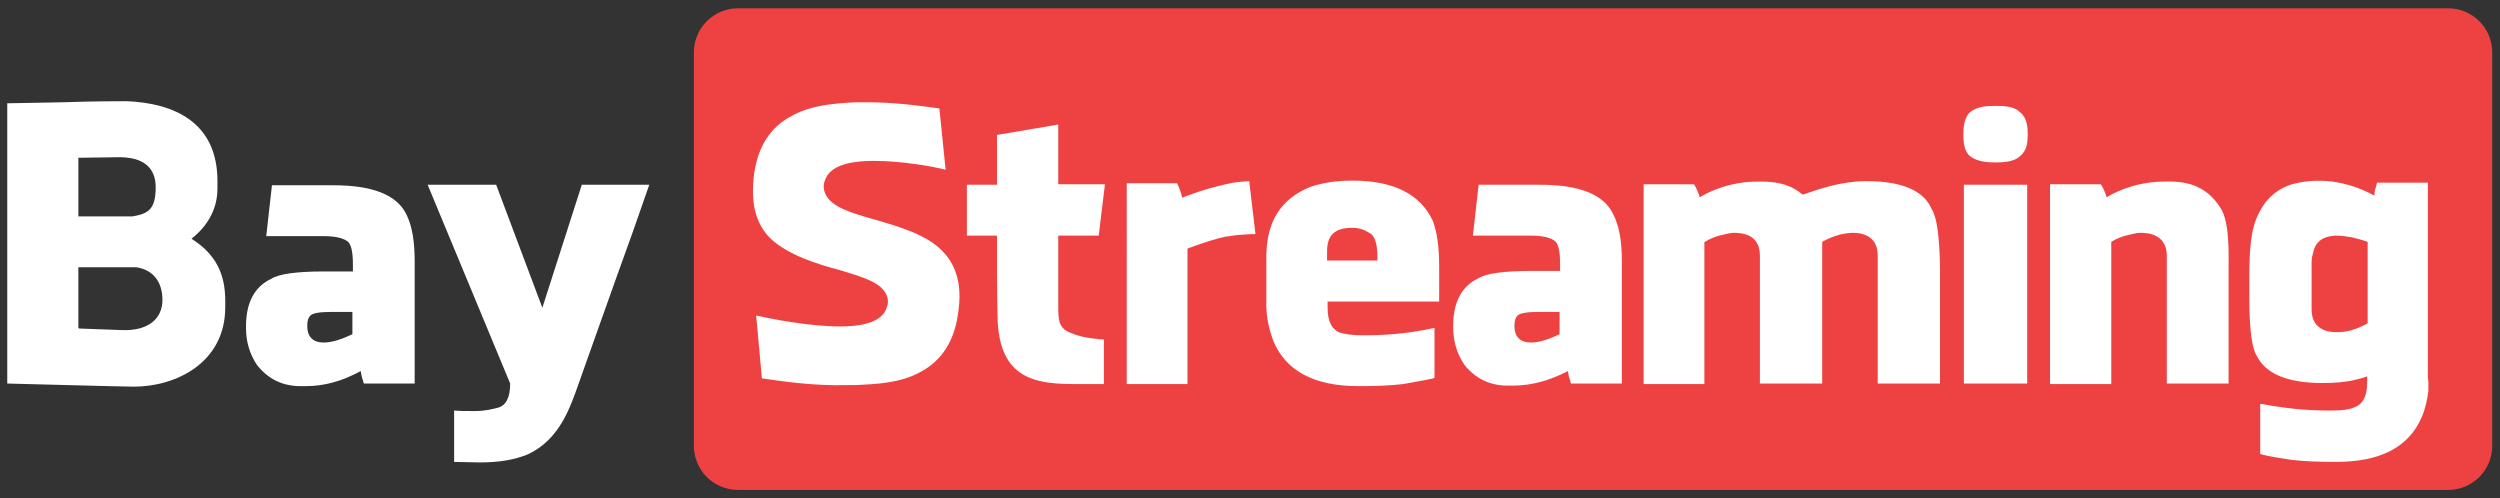 <?xml version="1.0" encoding="utf-8"?>
<!-- Generator: Adobe Illustrator 19.0.0, SVG Export Plug-In . SVG Version: 6.00 Build 0)  -->
<svg version="1.1" id="BayStreaming" xmlns="http://www.w3.org/2000/svg" xmlns:xlink="http://www.w3.org/1999/xlink" x="0px"
	 y="0px" viewBox="-52.3 349 481.7 96" style="enable-background:new -52.3 349 481.7 96;" xml:space="preserve">
<rect x="-52.3" y="349" width="481.7" height="96" fill="#333333" stroke="none"/>
<style type="text/css">
	.st0{fill:#EE4242;}
	.st1{fill:#FFFFFF;}
</style>
<path id="StreamBox" class="st0" d="M427.9,434.9c0,4.7-3.8,8.5-8.5,8.5H89.9c-4.7,0-8.5-3.8-8.5-8.5v-75.8c0-4.7,3.8-8.5,8.5-8.5
	h329.5c4.7,0,8.5,3.8,8.5,8.5V434.9z"/>
<path id="Streaming" class="st1" d="M94.5,421.9l-1.1-12.1c2.7,0.6,10.2,2.1,16.2,2.1c5.1,0,8.1-1.2,8.9-3.5
	c0.4-0.9,0.4-1.9-0.1-2.8c-1.1-2.2-4.4-3.2-8.7-4.5c-4.5-1.2-10.4-3-13.8-6.4c-3.3-3.5-3.3-8.1-3-11.3c0.6-6,3.2-10,7.6-12.2
	c3.7-2,8.2-2.3,12.2-2.5h2c5.3,0,10.6,0.7,14,1.2l1.2,11.8c-2.3-0.6-8.4-1.7-13.8-1.7s-8.5,1.2-9.4,3.6c-0.4,1-0.4,1.9,0.1,2.9
	c1.2,2.4,4.8,3.5,9.4,4.8c4.9,1.4,10.2,3,13.1,6.1c3.5,3.5,3.5,8.3,3.1,11.2c-0.6,5.9-3.2,10-7.6,12.2c-3.7,2-8.2,2.2-12.2,2.4h-1.7
	C104.4,423.4,98,422.4,94.5,421.9z M160.4,414.4c-0.4,0-4.1-0.2-6.2-1.2c-2.6-0.8-2.6-2.7-2.6-5.3v-13.5v11v-11h7.8l1.2-9.9h-9V373
	l-11.8,2v9.6H134v9.8h5.8v7.3c0,3.7,0.1,7.6,0.1,7.8c0,14.2,9.3,13.5,17.7,13.5h2.8V414.4z M183.9,384.5c-2.2,0.5-4,1-5.7,1.6
	c-1.4,0.5-1.8,0.6-2.7,1c-0.2-0.8-0.4-1.4-0.6-1.9c-0.1-0.3-0.3-0.6-0.4-0.9h-9.7V423h11.7v-24.2v-1.9c3.2-1.2,5.5-1.9,7.3-2.3
	l0.8-0.1c0.9-0.2,3.6-0.4,5-0.4l-1.2-10.2C186.9,384,185.4,384.1,183.9,384.5z M225,400.3v6.6v0.2h-21.5v1.2c0,2.6,0.8,4.2,2.4,4.8
	c1.1,0.3,2.3,0.5,4.2,0.5h0.9c4.1,0,8.4-0.4,13-1.4h0.1v9.6c0,0.1-2,0.5-6,1.2c-2.5,0.3-5.5,0.4-8.7,0.4c-8.4,0-13.9-2.9-16.3-8.6
	c-0.9-2.3-1.4-4.7-1.4-7.1v-9.2c0-6.8,2.8-11.2,8.5-13.5c2.7-0.9,5.3-1.2,8.1-1.2c7.9,0,13.1,2.6,15.5,7.8
	C224.6,393.8,225,396.7,225,400.3z M211.4,393.8c-0.9-0.6-1.9-0.9-3.2-0.9c-3.4,0-4.8,1.5-4.8,4.5v1.8h9.7v-0.6
	C213.1,395.9,212.6,394.3,211.4,393.8z M260.2,399.3v23.6h-9.8c-0.1-0.2-0.1-0.5-0.2-0.7c-0.2-0.5-0.3-1.1-0.4-1.7
	c-3.5,1.8-6.9,2.8-10.6,2.8h-1c-3.5,0-6.3-1.4-8.4-4.1c-1.4-2.1-2.1-4.5-2.1-7.1v-0.3c0-4.7,1.7-7.7,4.9-9.2
	c1.4-0.9,4.8-1.4,10.2-1.4h5.5v-1.3c0-2.7-0.4-4.2-1.2-4.6c-0.9-0.6-2.4-0.9-4.5-0.9h-11.1l1.1-9.8h11.9c7.6,0,12.2,1.9,14,5.6
	C259.7,392.5,260.2,395.5,260.2,399.3z M244.3,409.1c-2.3,0-3.7,0.2-4.2,0.7c-0.4,0.4-0.6,1-0.6,2c0,2.1,1.1,3.2,3.2,3.2
	c1.5,0,3.4-0.6,5.5-1.6v-4.3C248.2,409.1,244.3,409.1,244.3,409.1z M319.9,389.3c-1.5-3.6-5.8-5.4-12.6-5.4c-4.6,0-8.8,1.4-12.2,2.6
	c-0.1-0.1-0.1-0.1-0.2-0.1c-2.5-2.1-5.5-2.5-8.7-2.4h-0.6c-5.8,0.2-9.7,2.6-10.4,3c-0.2-0.8-0.5-1.3-0.7-1.8
	c-0.1-0.2-0.3-0.5-0.4-0.7H272h-7.6V423h11.7v-27.4h0.1c1.9-1.2,3.7-1.4,5-1.7c0.8-0.1,1.6,0,2.3,0.1c2.2,0.5,3.3,1.9,3.3,4.3v24.6
	h12v-27.3c1.9-1.1,4.8-2.1,7.4-1.6c2.2,0.5,3.3,1.9,3.3,4.3v24.6h12v-22.4C321.4,394.6,320.9,390.8,319.9,389.3z M338.3,384.6h-12.2
	v38.3h12.2V384.6z M336.9,370.6c-1.1-1.1-3-1.2-4.7-1.2s-3.5,0.1-4.9,1.2c-1.2,1.1-1.3,3.1-1.3,4.3c0,1.4,0.1,3.2,1.3,4.2
	c1.4,1.1,3.5,1.2,4.9,1.2s3.6-0.1,4.7-1.2c1.4-1.1,1.5-2.8,1.5-4.2S338.3,371.7,336.9,370.6z M375.7,389.3c-3-4.9-7.1-5.5-11.7-5.3
	c-5.8,0.2-9.7,2.6-10.4,3c-0.2-0.8-0.5-1.3-0.7-1.8l-0.4-0.7h-9.8V423h11.8v-27.4c1.9-1.2,3.7-1.4,5-1.7c0.8-0.1,1.6,0,2.3,0.1
	c2.2,0.5,3.4,1.9,3.4,4.3v24.6h11.9v-22.4C377.2,394.5,376.8,391.3,375.7,389.3z M415.6,422.9v1.4c-0.2,1.7-0.6,3.5-1.3,5.1
	c-2.5,5.8-8,8.6-16.5,8.6c-3.2,0-6.1-0.1-8.6-0.4c-4-0.6-6-1-6-1.2v-9.5l0.1-0.1c4.7,0.9,8.9,1.3,12.9,1.3h0.9
	c1.9,0,3.3-0.2,4.2-0.6c1.7-0.6,2.5-2.2,2.5-4.7v-1.3c-0.7,0.3-1.5,0.5-2.4,0.7c-1.5,0.4-3.7,0.6-6.2,0.6c-6.8,0-11-1.8-12.7-5.3
	c-0.9-1.4-1.4-5.1-1.4-11.1v-3.8c0-6.1,0.4-9.2,1.4-11.6c0.8-1.8,2.4-5.1,6.8-6.5c6.4-1.7,12.1,0.1,15.9,2.2c0-0.6,0.1-1.2,0.3-1.7
	c0.1-0.2,0.1-0.5,0.2-0.8h9.8v37.6C415.6,422.4,415.6,422.6,415.6,422.9z M400.7,394.7c-0.5-0.1-0.9-0.1-1.3-0.2
	c-3.2-0.4-5.3,0.5-5.9,2.8c-0.2,0.7-0.4,1.4-0.4,2.2v9.1c0,2.4,1.2,3.9,3.5,4.3l0.9,0.1h0.7c1.8,0,3.7-0.6,5.7-1.7v-15.7
	C402.5,395.1,401.5,394.9,400.7,394.7z"/>
<path id="Bay" class="st1" d="M-8.9,406.9v1.3c0,10.7-9.5,15.3-17.6,15.3c-2.2,0-23.6-0.6-24.4-0.6v-54c4-0.1,7.6-0.1,10.9-0.2
	c5.5-0.2,11.2-0.2,12.2-0.2c9,0.4,17.4,4,17.4,15.4v1.4c0,4.2-2.1,7.4-5,9.7C-10.8,397.9-8.9,401.7-8.9,406.9z M-22.3,385.1
	c0-3.5-2-6-7.7-5.8l-7.2,0.1v11.3h10.4C-23.9,390.2-22.3,389.5-22.3,385.1z M-21,406.8c0-3.5-1.8-5.8-5-6.3h-11.2v11.7l0.2,0.1
	l8.2,0.3C-23.6,412.8-21,410.3-21,406.8z M27.6,399.3v23.6h-9.8c-0.1-0.2-0.1-0.5-0.2-0.7c-0.2-0.5-0.3-1.1-0.4-1.7
	c-3.5,1.9-6.9,2.9-10.6,2.9h-1c-3.5,0-6.3-1.4-8.4-4.1c-1.4-2.1-2.1-4.5-2.1-7.1v-0.3c0-4.7,1.7-7.7,4.9-9.2
	c1.4-0.9,4.8-1.4,10.2-1.4h5.5V400c0-2.7-0.4-4.2-1.2-4.6c-0.9-0.6-2.4-0.9-4.5-0.9H-1l1.1-9.8H12c7.6,0,12.2,1.9,14,5.6
	C27.1,392.5,27.6,395.5,27.6,399.3z M11.7,409.1c-2.3,0-3.7,0.2-4.2,0.7c-0.4,0.4-0.6,1-0.6,2c0,2.1,1.1,3.2,3.2,3.2
	c1.5,0,3.4-0.6,5.5-1.6v-4.3C15.6,409.1,11.7,409.1,11.7,409.1z M66.6,402.1c-3.2,8.9-6.6,18.6-7.4,20.8c-1.6,4.5-3.6,10.7-9.7,13.6
	c-2.6,1.1-5.6,1.6-9.4,1.6c-1.7,0-3.4-0.1-4.9-0.1v-9.9c1.1,0.1,2.2,0.1,3.3,0.1h0.8c1.9,0,3.3-0.4,4.2-0.6c1.7-0.4,2.5-2,2.5-4.7
	l-15.9-38.3h13.2l8.9,23.7l7.6-23.7h13C70.6,391,68.5,396.9,66.6,402.1z"/>
</svg>
